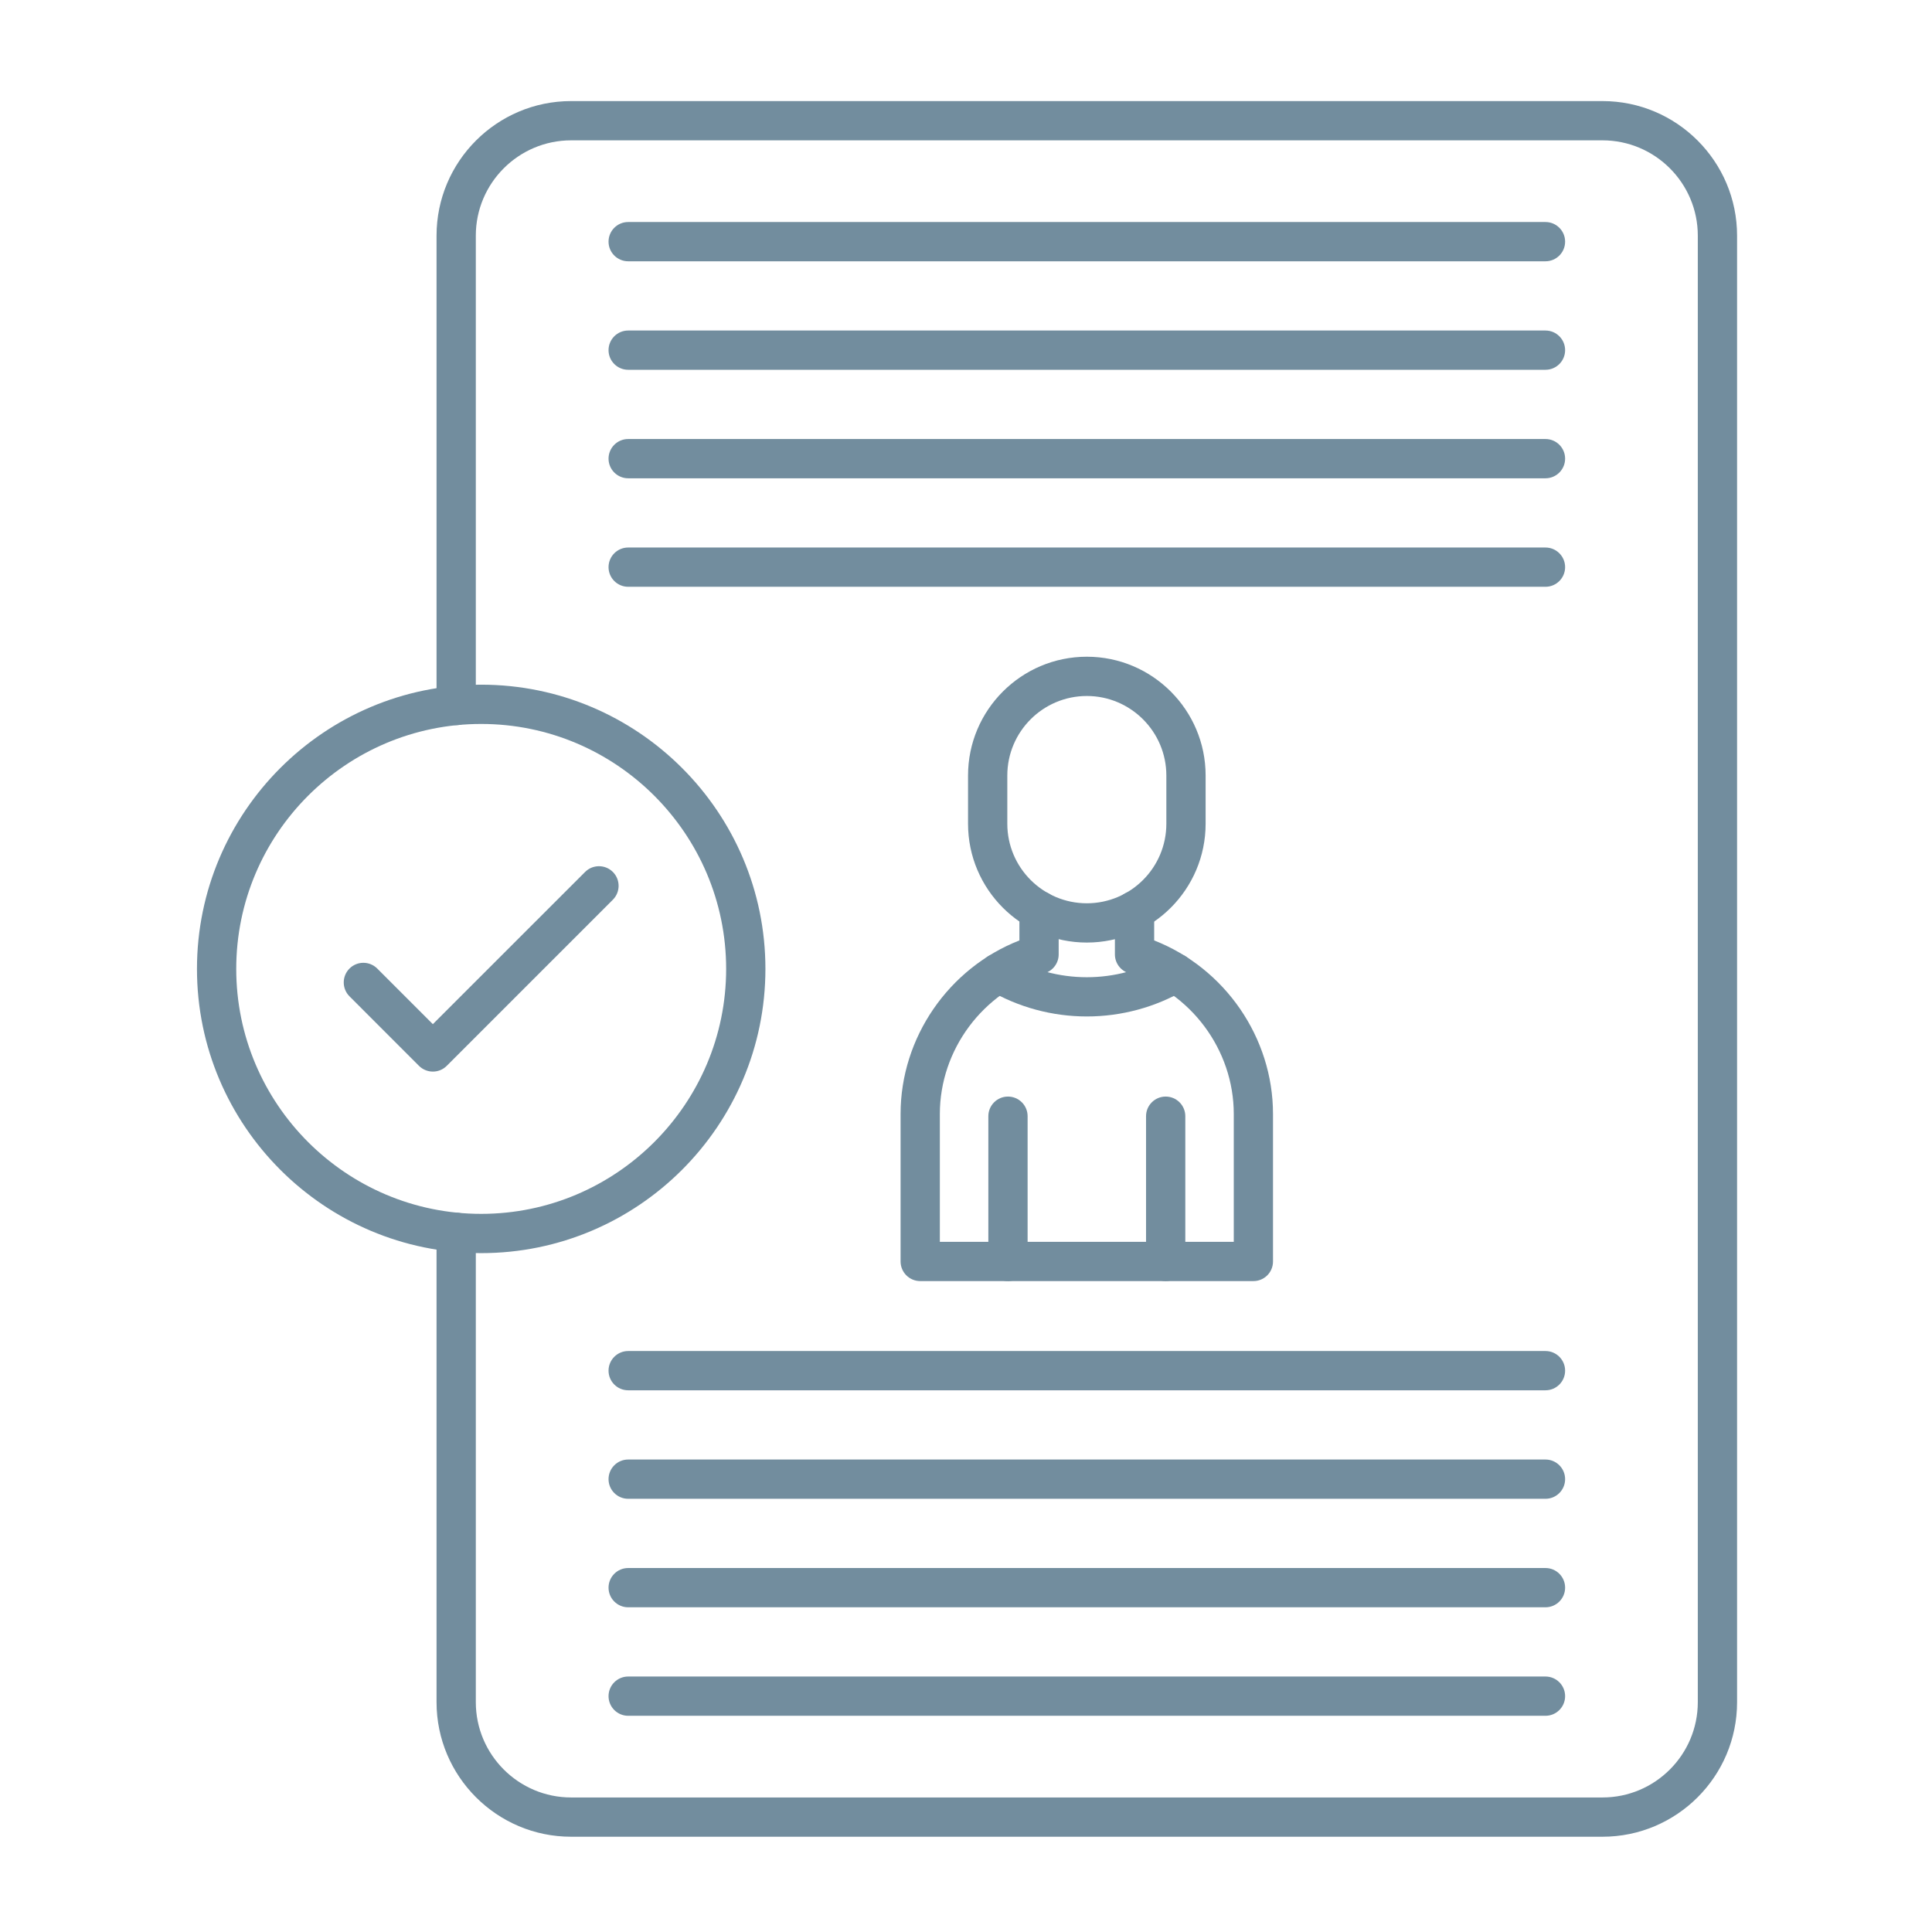<svg xmlns="http://www.w3.org/2000/svg" enable-background="new 0 0 492 492" viewBox="0 0 492 492"><path fill="#728d9e" d="M408.09,467.74H145.44c-18.9,0-34.27-15.37-34.27-34.27V313.82c0-2.76,2.24-5,5-5s5,2.24,5,5v119.65    c0,13.38,10.89,24.27,24.27,24.27h262.65c13.38,0,24.27-10.89,24.27-24.27V60.01c0-13.38-10.89-24.27-24.27-24.27H145.44    c-13.38,0-24.27,10.89-24.27,24.27v119.65c0,2.76-2.24,5-5,5s-5-2.24-5-5V60.01c0-18.9,15.37-34.27,34.27-34.27h262.65    c18.9,0,34.27,15.37,34.27,34.27v373.46C442.37,452.37,426.99,467.74,408.09,467.74z" class="color000000 svgShape"/><path fill="#728d9e" d="M393.57 149.43h-233.6c-2.76 0-5-2.24-5-5s2.24-5 5-5h233.6c2.76 0 5 2.24 5 5S396.33 149.43 393.57 149.43zM393.57 121.8h-233.6c-2.76 0-5-2.24-5-5s2.24-5 5-5h233.6c2.76 0 5 2.24 5 5S396.33 121.8 393.57 121.8zM393.57 94.17h-233.6c-2.76 0-5-2.24-5-5s2.24-5 5-5h233.6c2.76 0 5 2.24 5 5S396.33 94.17 393.57 94.17zM393.57 66.54h-233.6c-2.76 0-5-2.24-5-5s2.24-5 5-5h233.6c2.76 0 5 2.24 5 5S396.33 66.54 393.57 66.54zM393.57 436.94h-233.6c-2.76 0-5-2.24-5-5s2.24-5 5-5h233.6c2.76 0 5 2.24 5 5S396.33 436.94 393.57 436.94zM393.57 409.31h-233.6c-2.76 0-5-2.24-5-5s2.24-5 5-5h233.6c2.76 0 5 2.24 5 5S396.33 409.31 393.57 409.31zM393.57 381.68h-233.6c-2.76 0-5-2.24-5-5s2.24-5 5-5h233.6c2.76 0 5 2.24 5 5S396.33 381.68 393.57 381.68zM393.57 354.05h-233.6c-2.76 0-5-2.24-5-5s2.24-5 5-5h233.6c2.76 0 5 2.24 5 5S396.33 354.05 393.57 354.05zM122.54 319.12c-39.91 0-72.38-32.47-72.38-72.38 0-39.91 32.47-72.38 72.38-72.38s72.38 32.47 72.38 72.38C194.92 286.65 162.45 319.12 122.54 319.12zM122.54 184.36c-34.4 0-62.38 27.98-62.38 62.38 0 34.4 27.99 62.38 62.38 62.38s62.38-27.99 62.38-62.38C184.92 212.34 156.94 184.36 122.54 184.36z" class="color000000 svgShape"/><path fill="#728d9e" d="M110.24 272.89c-1.28 0-2.56-.49-3.54-1.46L89 253.72c-1.95-1.95-1.95-5.12 0-7.07 1.95-1.95 5.12-1.95 7.07 0l14.16 14.16L149 222.05c1.95-1.95 5.12-1.95 7.07 0 1.95 1.95 1.95 5.12 0 7.07l-42.3 42.3C112.8 272.4 111.52 272.89 110.24 272.89zM319.19 326.24h-84.85c-2.76 0-5-2.24-5-5v-37.56c0-19.48 12.27-37.15 30.26-44.19v-7.6c0-2.76 2.24-5 5-5s5 2.24 5 5v11.16c0 2.21-1.45 4.15-3.56 4.79-15.72 4.74-26.7 19.48-26.7 35.85v32.56h74.85v-32.56c0-16.37-10.98-31.11-26.71-35.85-2.11-.64-3.56-2.58-3.56-4.79v-11.16c0-2.76 2.24-5 5-5s5 2.24 5 5v7.6c17.99 7.05 30.26 24.71 30.26 44.19v37.56C324.19 324 321.96 326.24 319.19 326.24z" class="color000000 svgShape"/><path fill="#728d9e" d="M276.77 258.85c-8.81 0-17.46-2.34-25.03-6.78-2.38-1.4-3.18-4.46-1.78-6.84s4.46-3.18 6.84-1.78c6.03 3.54 12.94 5.41 19.97 5.41s13.94-1.87 19.97-5.41c2.38-1.4 5.44-.6 6.84 1.78 1.4 2.38.6 5.45-1.78 6.84C294.23 256.51 285.58 258.85 276.77 258.85zM276.77 240.03c-16.68 0-30.25-13.57-30.25-30.25v-12.29c0-16.68 13.57-30.25 30.25-30.25s30.25 13.57 30.25 30.25v12.29C307.02 226.46 293.45 240.03 276.77 240.03zM276.77 177.24c-11.16 0-20.25 9.08-20.25 20.25v12.29c0 11.16 9.08 20.25 20.25 20.25 11.17 0 20.25-9.08 20.25-20.25v-12.29C297.02 186.33 287.93 177.24 276.77 177.24zM256.69 326.24c-2.76 0-5-2.24-5-5v-36.99c0-2.76 2.24-5 5-5s5 2.24 5 5v36.99C261.69 324 259.45 326.24 256.69 326.24zM296.85 326.24c-2.76 0-5-2.24-5-5v-36.99c0-2.76 2.24-5 5-5s5 2.24 5 5v36.99C301.85 324 299.61 326.24 296.85 326.24z" class="color000000 svgShape"/></svg>